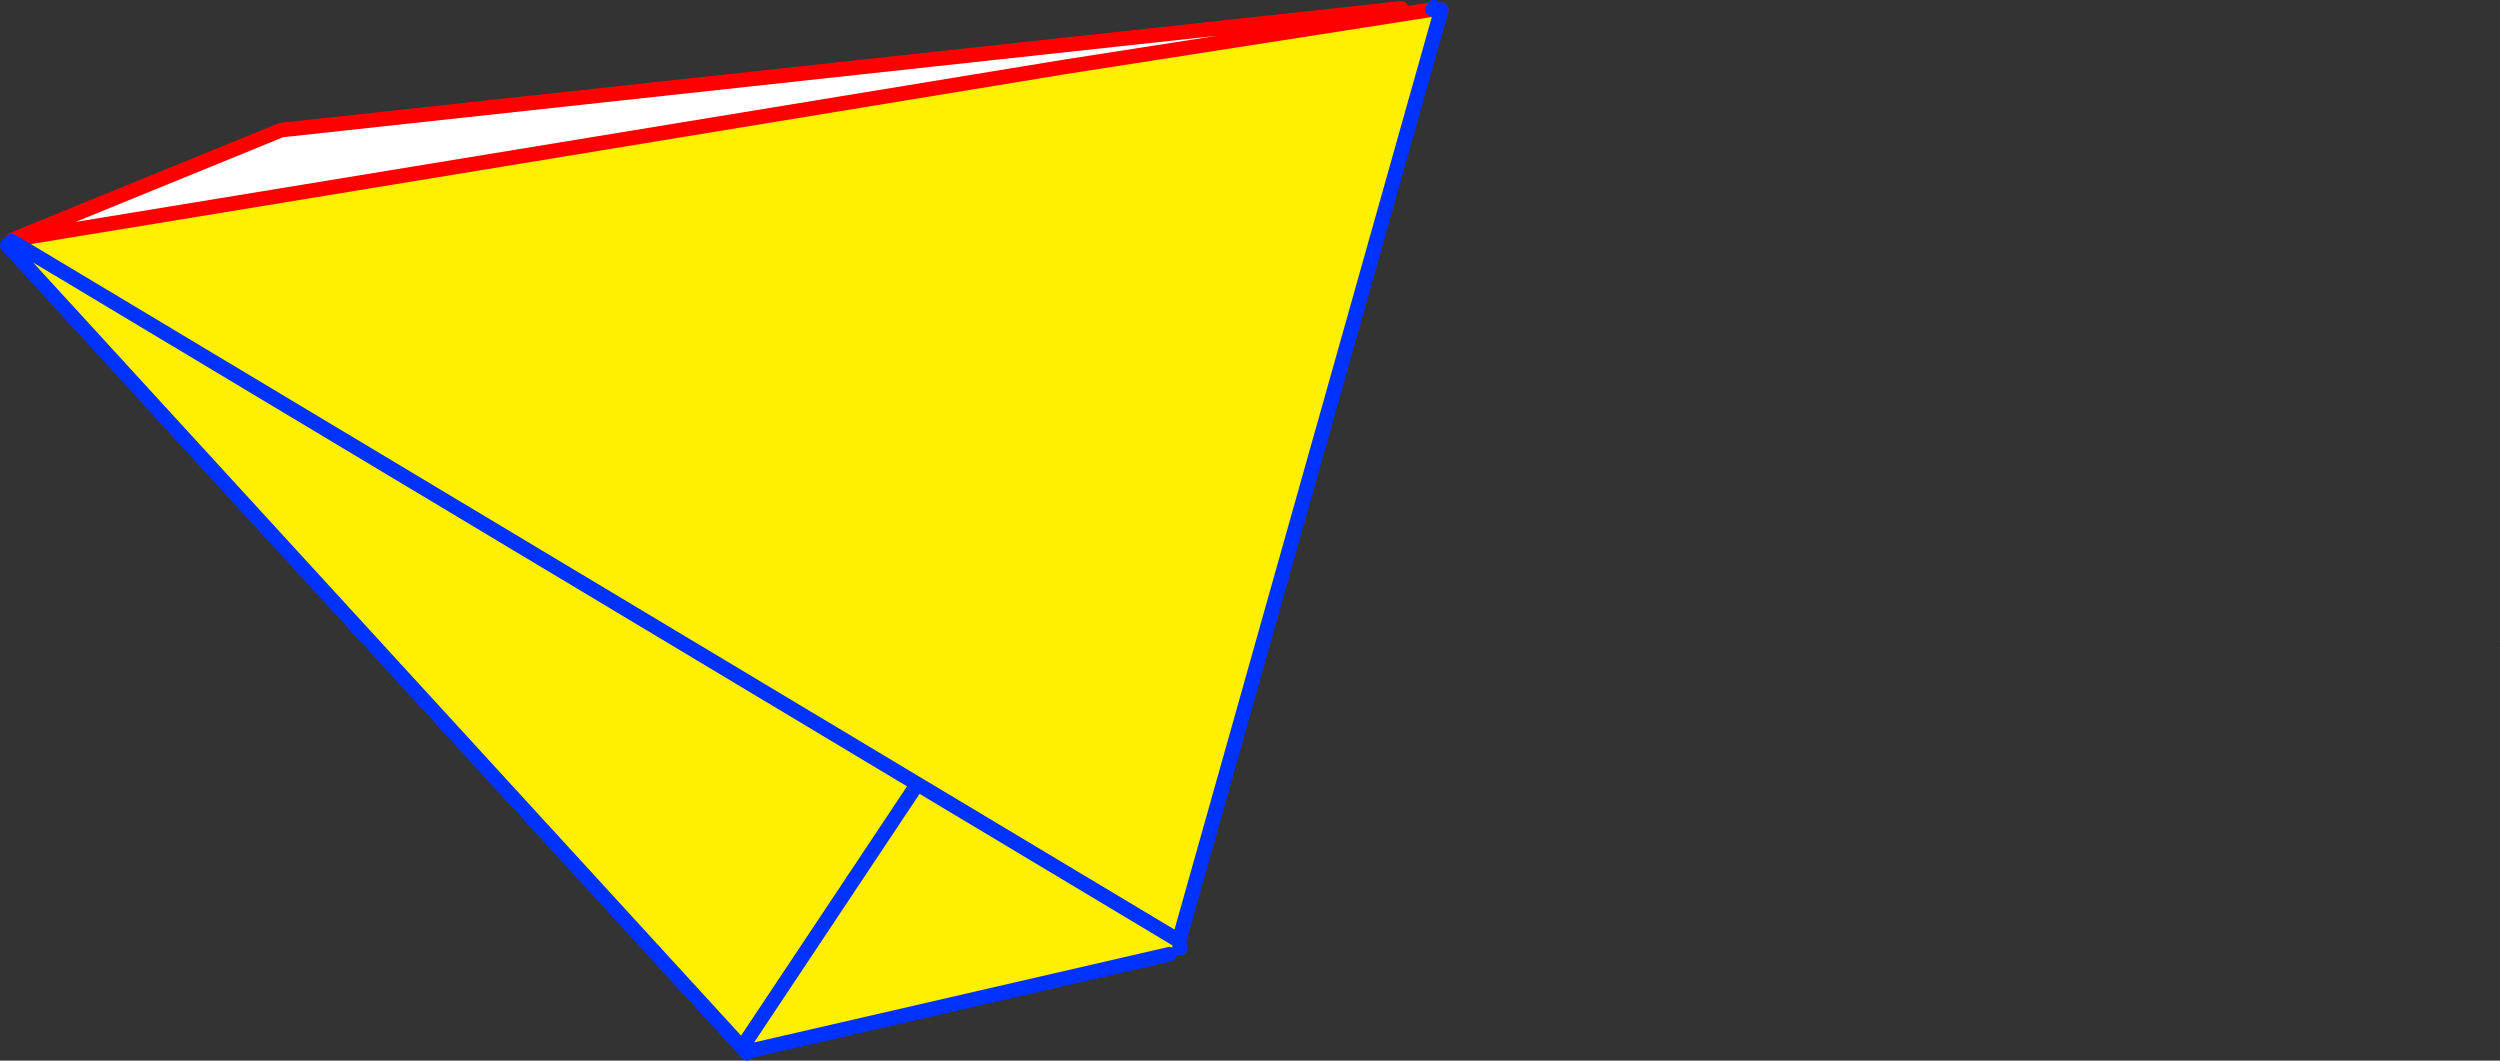 <?xml version="1.0" encoding="UTF-8" standalone="no"?>
<svg xmlns:xlink="http://www.w3.org/1999/xlink" height="145.15px" width="342.15px" xmlns="http://www.w3.org/2000/svg">
  <rect width="100%" height="100%" fill="#333333" stroke="none"/>
  <g transform="matrix(1.0, 0.0, 0.0, 1.0, -239.0, -217.7)">
    <path d="M436.2 219.3 L400.35 346.45 364.55 325.0 340.55 361.05 364.55 325.0 400.35 346.45 399.05 348.3 341.75 361.5 340.55 361.05 240.0 251.25 240.6 250.7 240.75 250.5 384.75 226.85 430.9 219.65 435.05 219.0 436.2 219.3 M240.6 250.7 L364.55 325.0 240.6 250.7" fill="#fff000" fill-rule="evenodd" stroke="none"/>
    <path d="M430.75 218.85 L430.9 219.65 384.75 226.85 240.75 250.5 277.5 235.5 430.75 218.85 M581.15 306.3 L581.1 306.35 581.1 306.3 581.15 306.3" fill="#ffffff" fill-rule="evenodd" stroke="none"/>
    <path d="M435.05 219.0 L436.25 219.0 M435.2 218.9 L435.1 218.95 M430.9 219.65 L435.05 219.0 M240.75 250.5 L384.75 226.85 430.9 219.65 M240.75 250.5 L277.5 235.5 430.75 218.85" fill="none" stroke="#ff0000" stroke-linecap="round" stroke-linejoin="round" stroke-width="2.0"/>
    <path d="M435.05 219.0 L435.1 218.95 435.25 218.7 435.2 218.9 435.05 219.0 M436.25 219.0 L436.2 219.3 400.35 346.45 400.5 347.5 M400.35 346.45 L364.55 325.0 340.55 361.05 341.25 361.85 M341.75 361.5 L399.05 348.3 M364.55 325.0 L240.6 250.7 M240.0 251.25 L340.55 361.05" fill="none" stroke="#0032ff" stroke-linecap="round" stroke-linejoin="round" stroke-width="2.0"/>
  </g>
</svg>
